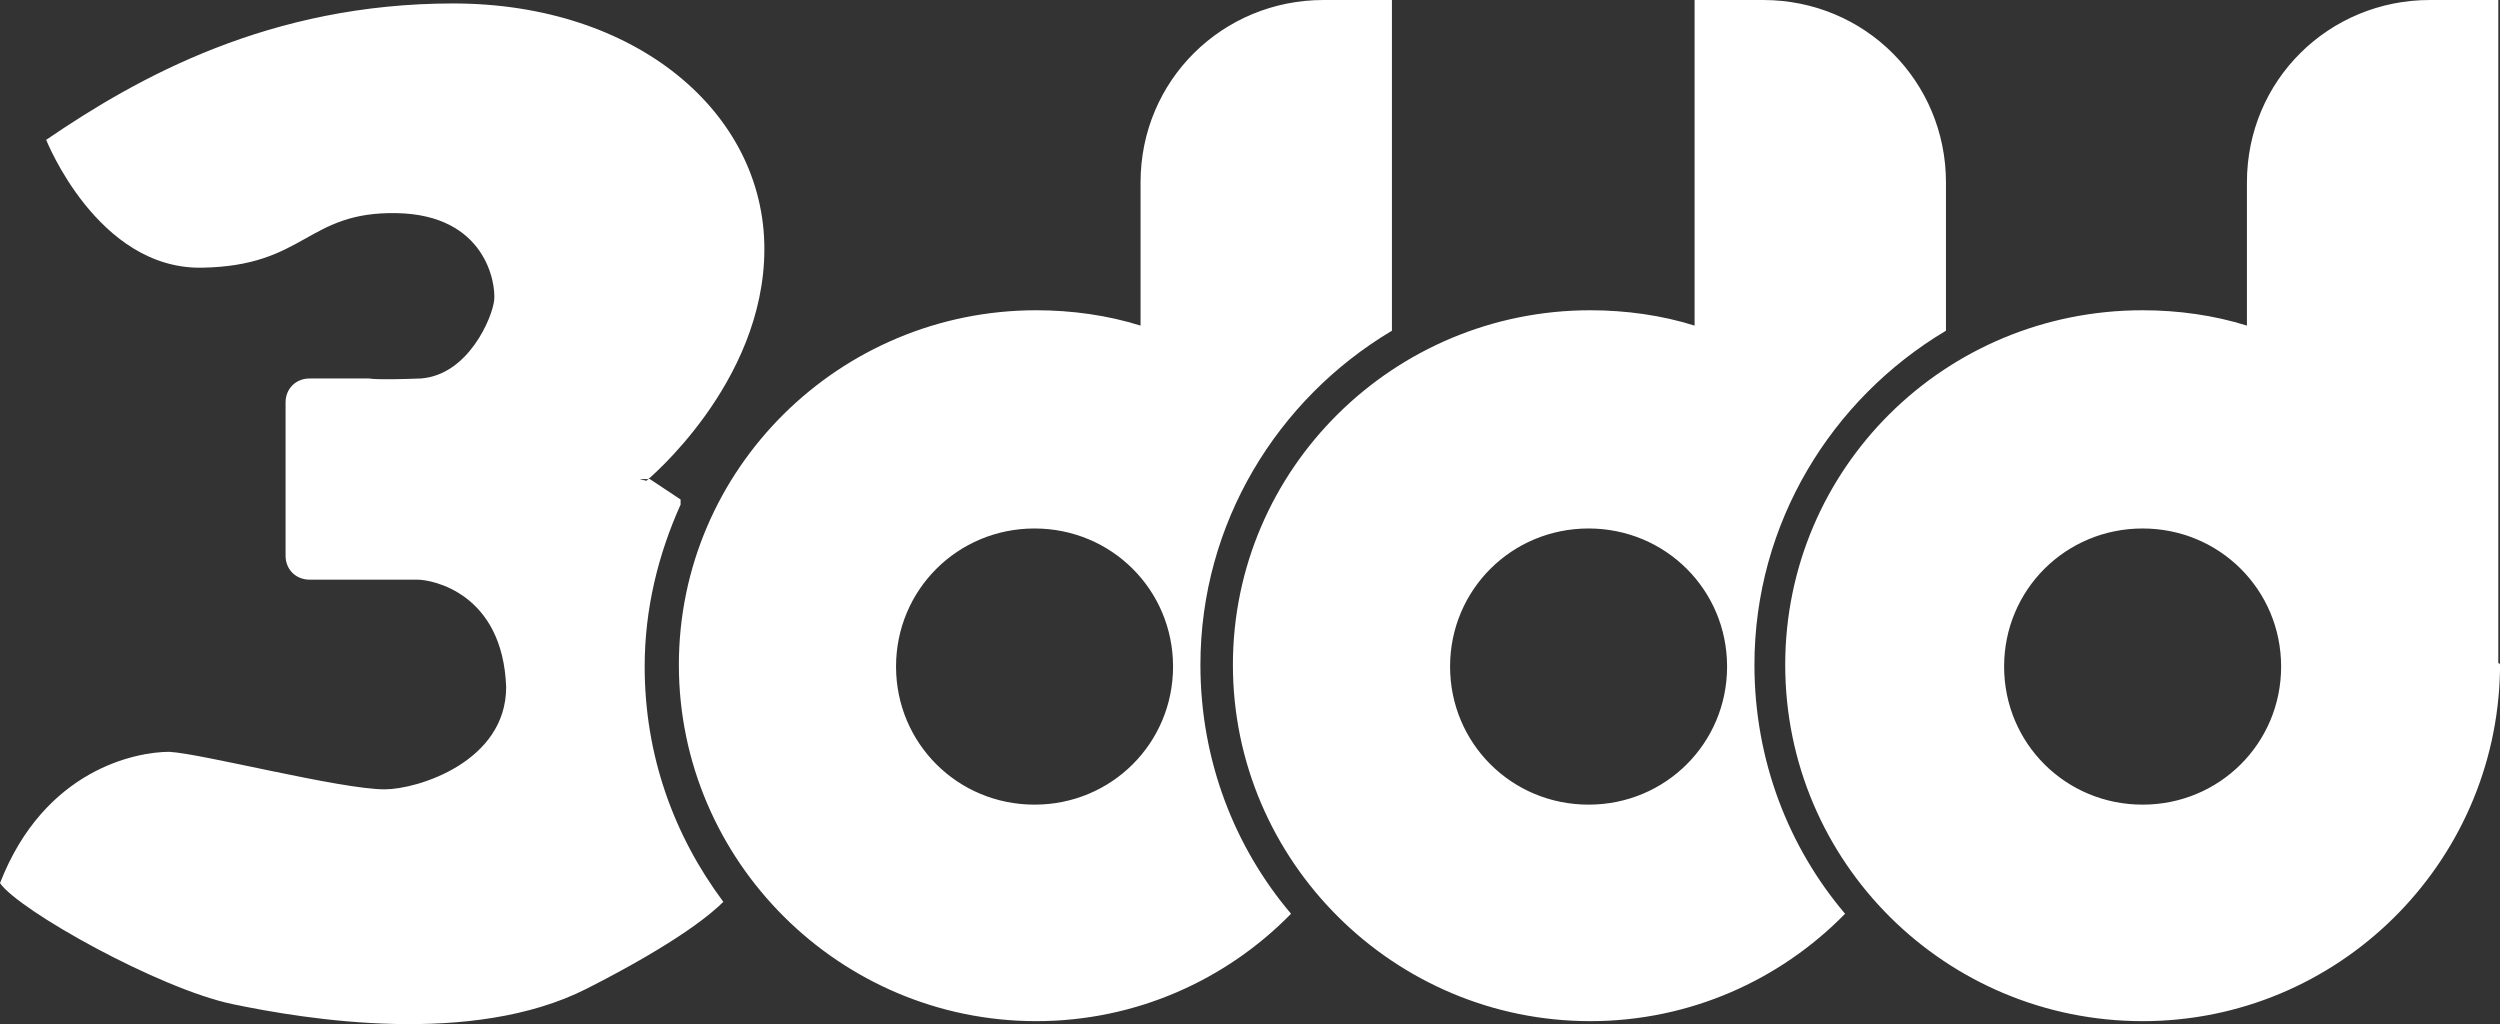 <?xml version="1.0" encoding="UTF-8"?> <svg xmlns="http://www.w3.org/2000/svg" xmlns:xlink="http://www.w3.org/1999/xlink" xmlns:xodm="http://www.corel.com/coreldraw/odm/2003" xml:space="preserve" width="36.288mm" height="14.865mm" version="1.1" style="shape-rendering:geometricPrecision; text-rendering:geometricPrecision; image-rendering:optimizeQuality; fill-rule:evenodd; clip-rule:evenodd" viewBox="0 0 21709.8 8893.2"><rect x="0" y="0" width="21709.8" height="8893.2" fill="#333333" stroke="none"/> <defs> <style type="text/css"> .fil0 {fill:white} </style> </defs> <g id="Слой_x0020_1">  <path class="fil0" d="M21709.8 5773.6l0 14.8 0 29.6c-29.7,1687.7 -1410.7,3049.6 -3103.5,3049.6 -1707.7,0 -3103.6,-1376.7 -3103.6,-3094 0,-1702.4 1381.1,-3079.3 3103.6,-3079.3 311.8,0 623.6,44.4 905.8,133.3l0 -1243.6c0,-888.2 712.8,-1584 1589,-1584l593.9 0 0 5758.7c14.8,0 14.8,14.8 14.8,14.8zm-3103.5 -1184.3c-668.3,0 -1202.8,532.9 -1202.8,1199.2 0,666.1 534.5,1199 1202.8,1199 668.2,0 1202.8,-532.9 1202.8,-1199 0,-666.2 -534.5,-1199.2 -1202.8,-1199.2zm-2583.8 3345.7c-564.2,577.3 -1351.2,932.6 -2212.6,932.6 -1707.7,0 -3103.5,-1391.5 -3103.5,-3094 0,-1702.4 1395.8,-3079.3 3103.5,-3079.3 311.9,0 623.7,44.4 905.8,133.3l0 -2827.6 594.1 0c890.9,0 1588.8,710.6 1588.8,1584l0 1287.9c-994.9,592.2 -1663.2,1672.9 -1663.2,2901.6 0,829 297,1584 787,2161.4zm-2227.4 -3345.7c-668.2,0 -1202.8,532.9 -1202.8,1199.2 0,666.1 534.6,1199 1202.8,1199 668.3,0 1202.8,-532.9 1202.8,-1199 0,-666.2 -534.5,-1199.2 -1202.8,-1199.2zm-2583.8 3345.7c-564.3,577.3 -1351.3,932.6 -2212.6,932.6 -1707.7,0 -3103.5,-1391.5 -3103.5,-3094 0,-1702.4 1395.8,-3079.3 3103.5,-3079.3 311.8,0 623.7,44.4 905.8,133.3l0 -1243.6c0,-888.2 712.8,-1584 1588.9,-1584l594 0 0 2872c-994.9,592.2 -1663.1,1672.9 -1663.1,2901.6 0,829 297,1584 787,2161.4zm-2227.4 -3345.7c-668.2,0 -1202.8,532.9 -1202.8,1199.2 0,666.1 534.6,1199 1202.8,1199 668.2,0 1202.8,-532.9 1202.8,-1199 0,-666.2 -534.6,-1199.2 -1202.8,-1199.2zm-3430.2 -429.3l89.1 0 267.3 177.6 0 44.4c-193.1,429.3 -311.9,903.1 -311.9,1406.5 0,769.8 252.5,1465.6 683.1,2043 -89.1,88.7 -371.2,340.4 -1188,755 -994.9,503.4 -2435.3,266.5 -3073.8,133.3 -638.5,-133.3 -1856.2,-814.2 -2019.5,-1051.1 386.1,-991.9 1188,-1139.9 1470.1,-1139.9 282.1,14.8 1484.9,325.8 1871,325.8 282.1,0 1054.3,-236.9 1054.3,-888.3 -29.7,-814.3 -638.5,-932.7 -772.2,-932.7l-935.5 0c-118.8,0 -207.9,-88.8 -207.9,-207.2l0 -1332.4c0,-118.5 89.1,-207.2 207.9,-207.2l519.7 0c0,0 44.6,14.8 445.5,0 415.8,-29.6 623.7,-532.9 638.5,-680.9 14.8,-148.1 -74.2,-740.2 -846.4,-755.1 -787,-14.7 -787,459 -1692.9,473.8 -905.8,14.8 -1351.2,-1110.3 -1351.2,-1110.3 801.9,-547.7 1945.3,-1184.3 3534.1,-1184.3 1588.9,0 2702.6,947.5 2702.6,2131.8 0,1169.5 -1024.6,2013.3 -1024.6,2013.3l-59.3 -14.8z"></path> </g> </svg> 